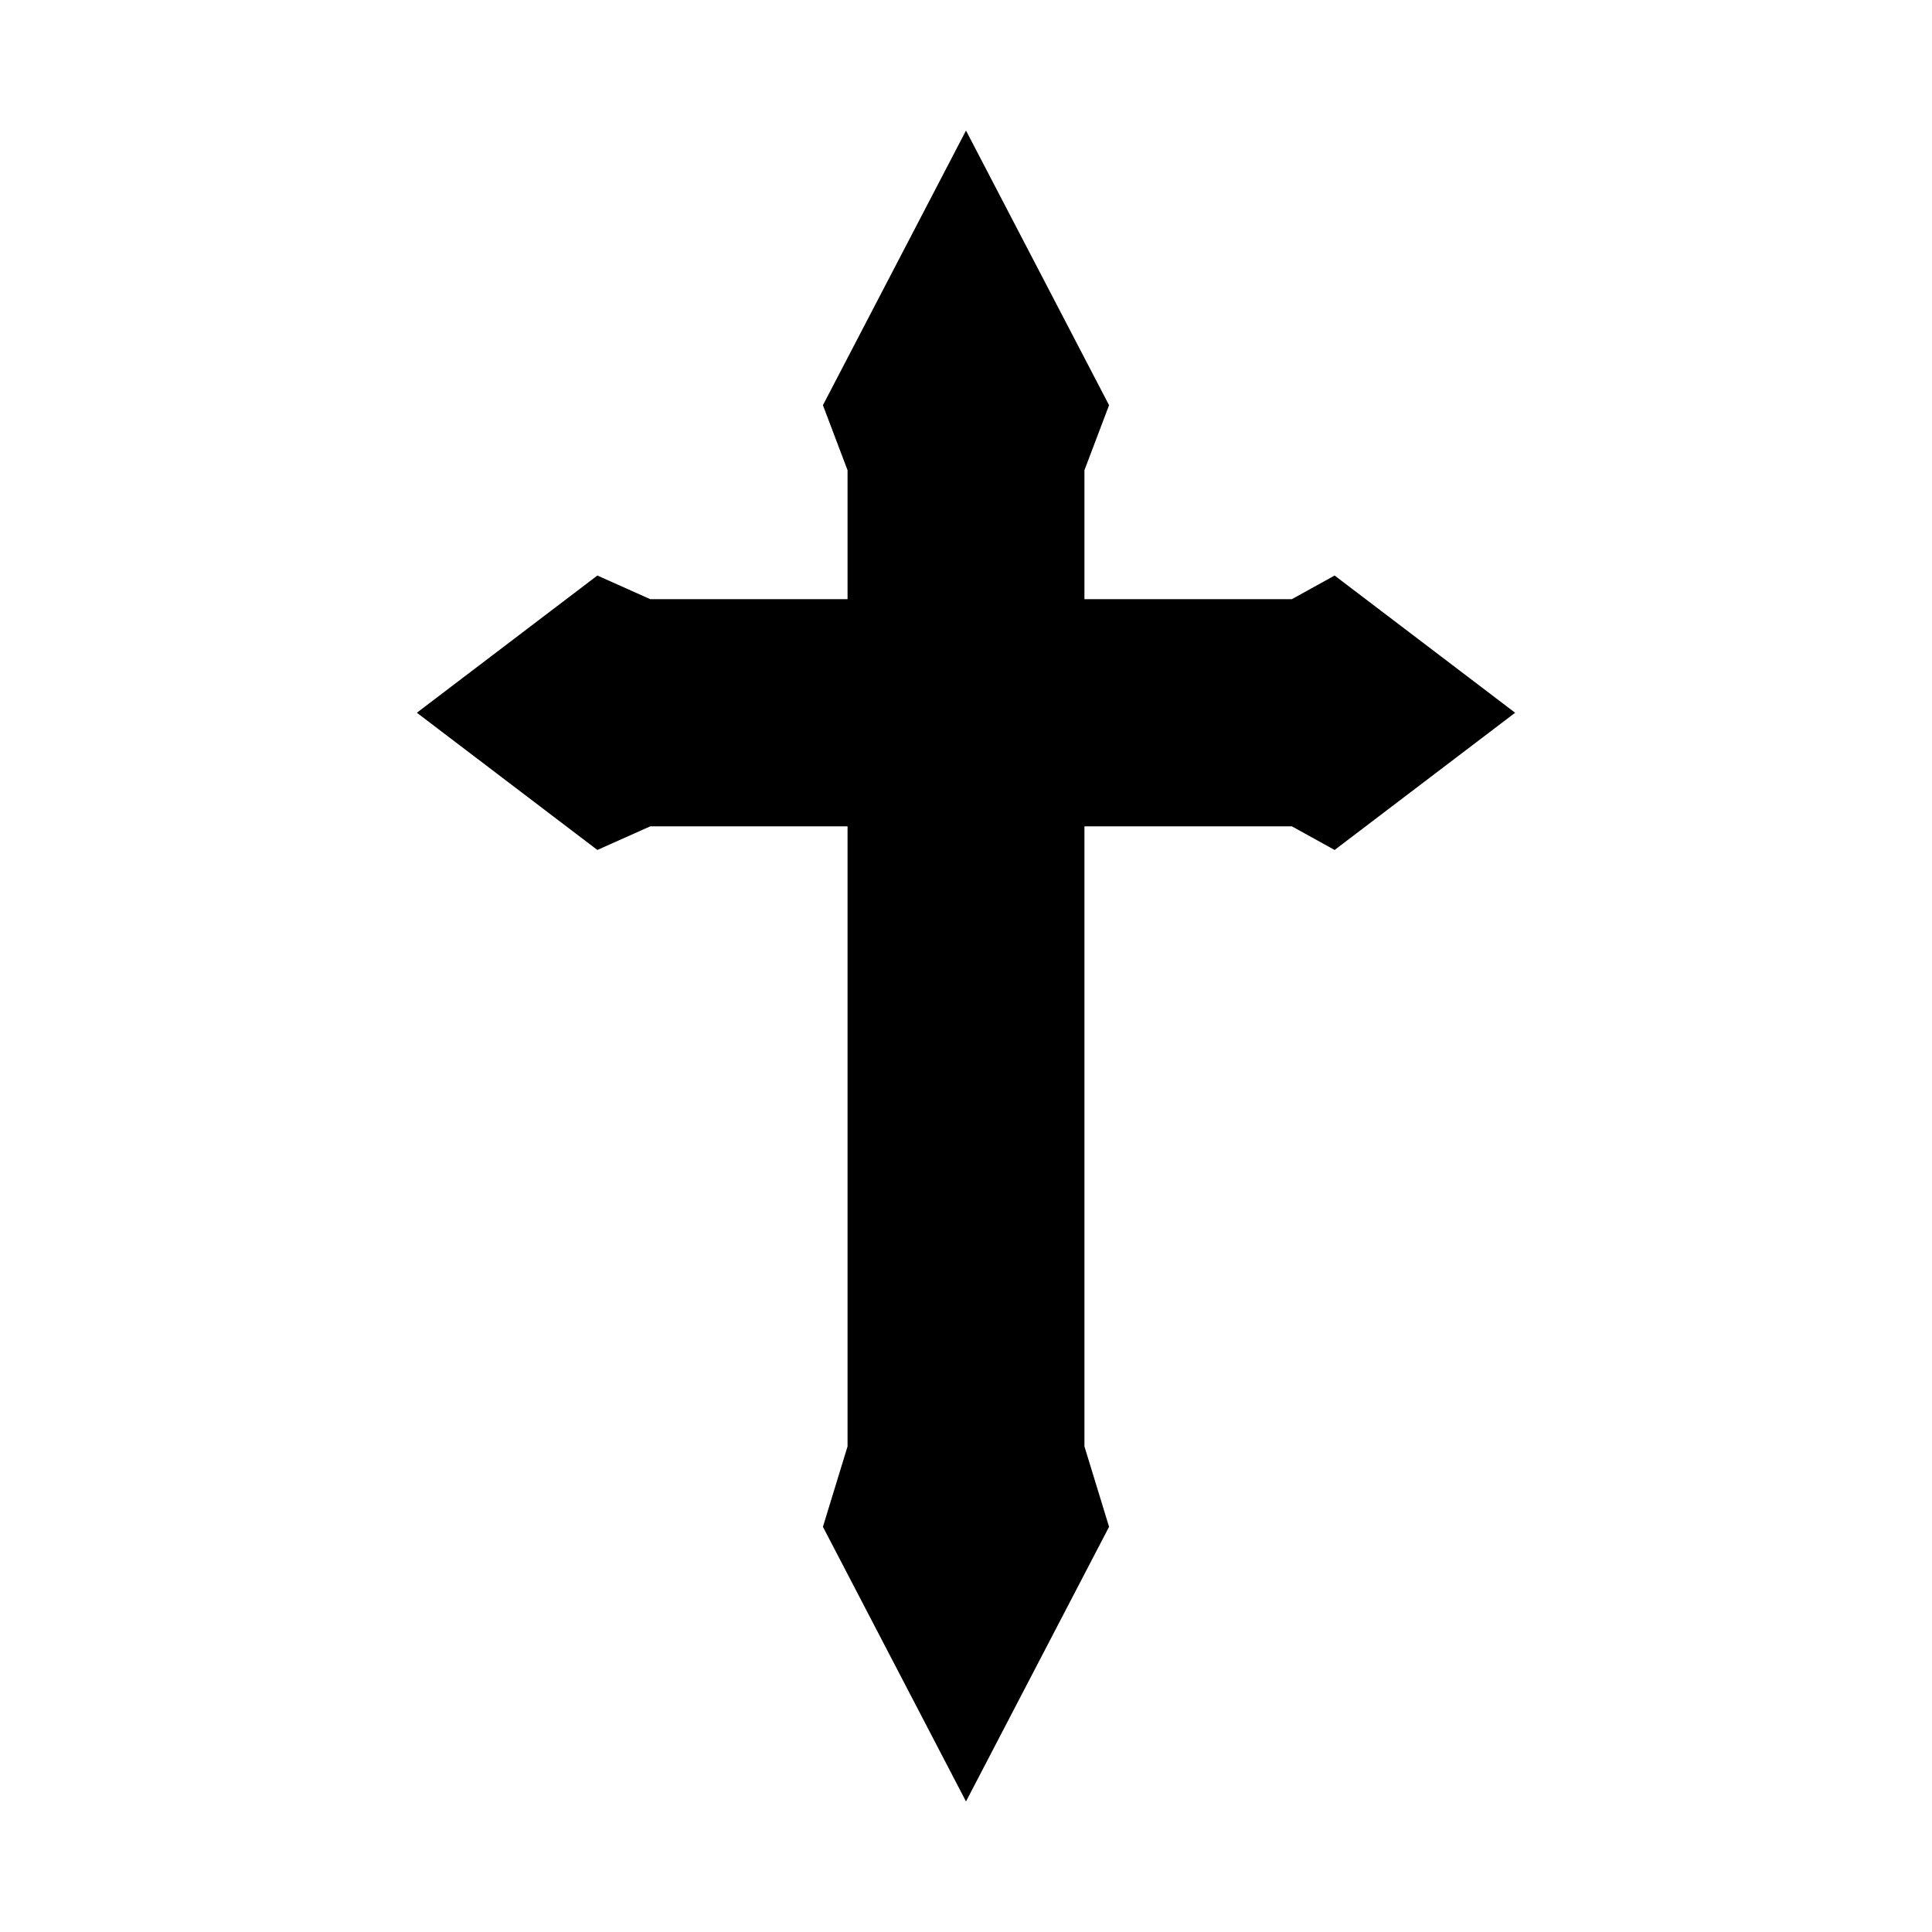 <?xml version="1.0" encoding="UTF-8"?>
<!-- Uploaded to: SVG Repo, www.svgrepo.com, Generator: SVG Repo Mixer Tools -->
<svg fill="#000000" width="800px" height="800px" version="1.1" viewBox="144 144 512 512" xmlns="http://www.w3.org/2000/svg">
 <path d="m486.36 362.99h-54.973v164.32l6.527 21.312-37.914 72.781-37.918-72.781 6.527-21.312v-164.32h-52.293l-14.008 6.258-47.836-36.363 47.836-36.363 14.008 6.262h52.293v-34.172l-6.527-17.23 37.918-72.781 37.914 72.781-6.527 17.23v34.172h54.973l11.328-6.262 47.84 36.363-47.84 36.363z" fill-rule="evenodd"/>
</svg>